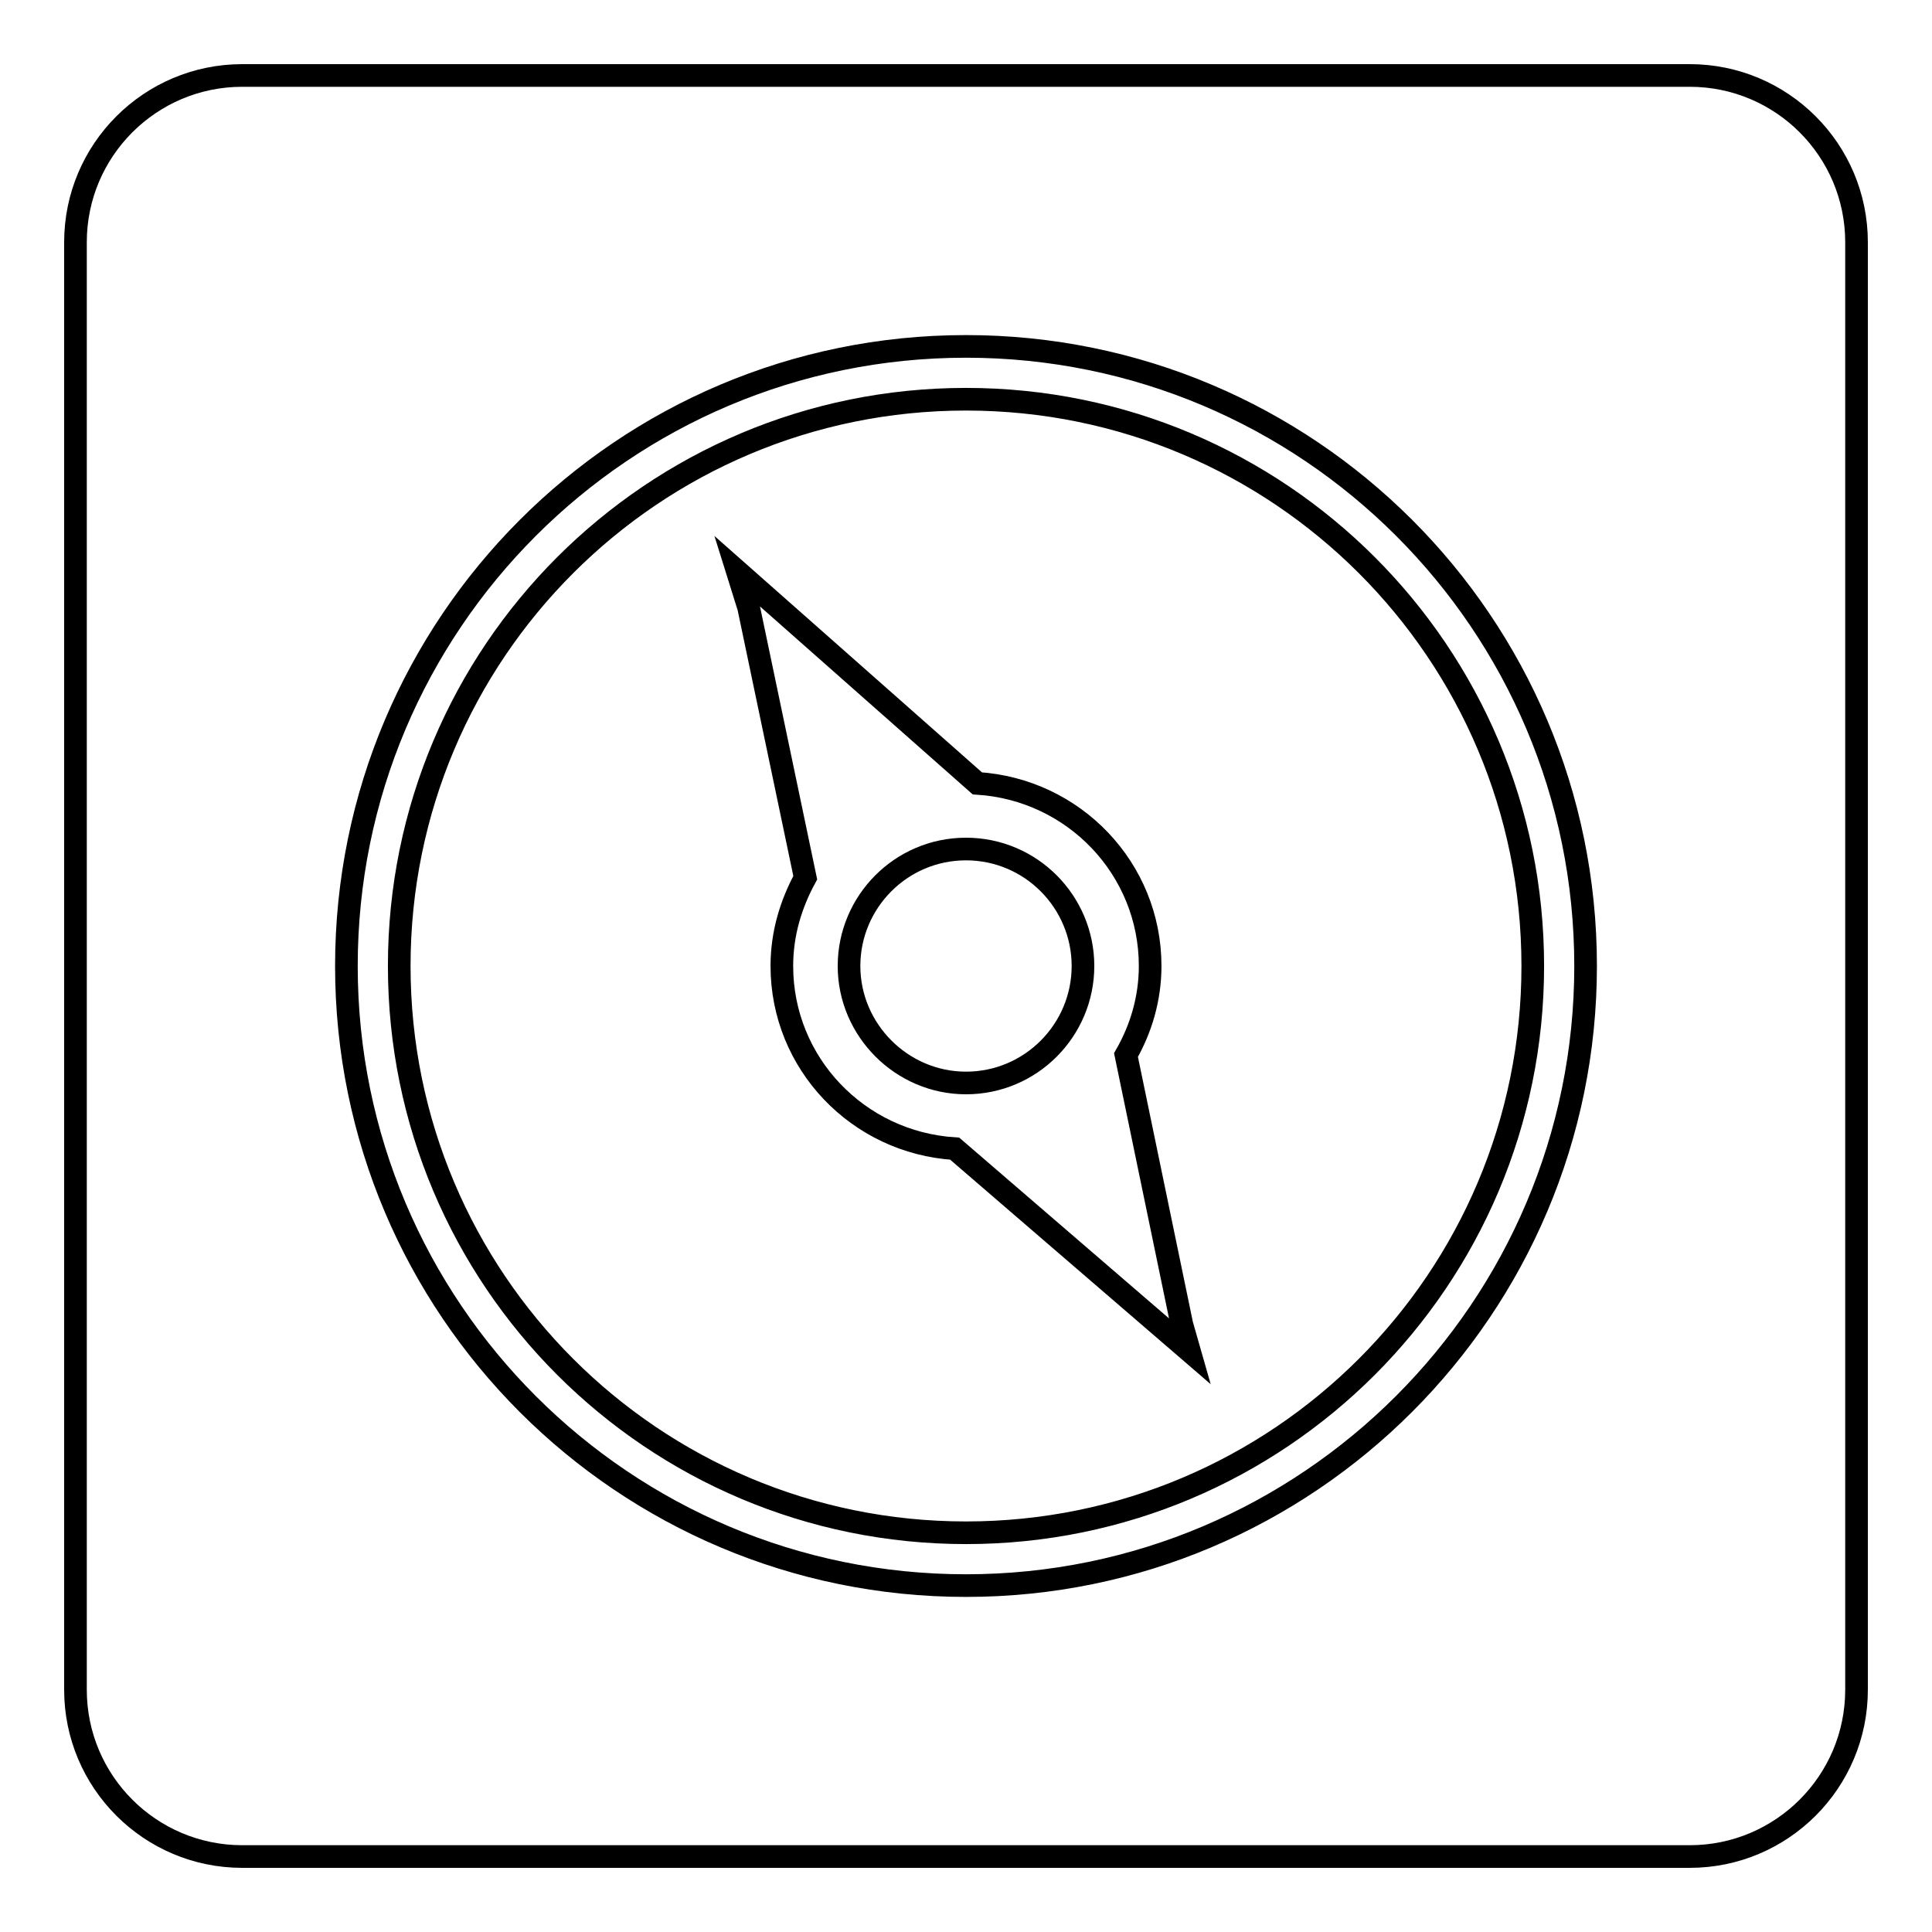 <?xml version="1.0" encoding="utf-8"?>
<!-- Svg Vector Icons : http://www.onlinewebfonts.com/icon -->
<!DOCTYPE svg PUBLIC "-//W3C//DTD SVG 1.1//EN" "http://www.w3.org/Graphics/SVG/1.1/DTD/svg11.dtd">
<svg version="1.1" xmlns="http://www.w3.org/2000/svg" xmlns:xlink="http://www.w3.org/1999/xlink" x="0px" y="0px" viewBox="0 0 256 256" enable-background="new 0 0 256 256" xml:space="preserve">
<g><g><path stroke-width="3" fill-opacity="0" stroke="#000000"  d="M10,223.9c0,12.2,9.9,22.1,22.1,22.1h191.8c12.2,0,22.1-9.9,22.1-22.1V32.1c0-12.2-9.9-22.1-22.1-22.1H32.1C19.9,10,10,19.9,10,32.1V223.9z M128,210.1c-45.3,0-82.1-36.7-82.1-82.1c0-45.3,36.7-82.1,82.1-82.1c45.3,0,82.1,36.7,82.1,82.1C210.1,173.3,173.3,210.1,128,210.1L128,210.1z M128,52.9c-41.5,0-75.1,33.6-75.1,75.1c0,41.5,33.6,75.1,75.1,75.1s75.1-33.6,75.1-75.1C203.1,86.5,169.5,52.9,128,52.9L128,52.9z M157.6,179l-31.1-26.8c-12.8-0.8-22.9-11.3-22.9-24.2c0-4.3,1.2-8.2,3.1-11.7l-7.5-35.8l-1.5-4.8l31.8,28.1c12.8,0.8,22.9,11.3,22.9,24.2c0,4.3-1.2,8.3-3.2,11.8l7.4,35.7L157.6,179L157.6,179z M128,112.5c-8.6,0-15.5,7-15.5,15.5s7,15.5,15.5,15.5c8.6,0,15.5-7,15.5-15.5S136.6,112.5,128,112.5L128,112.5z"/></g></g>
</svg>